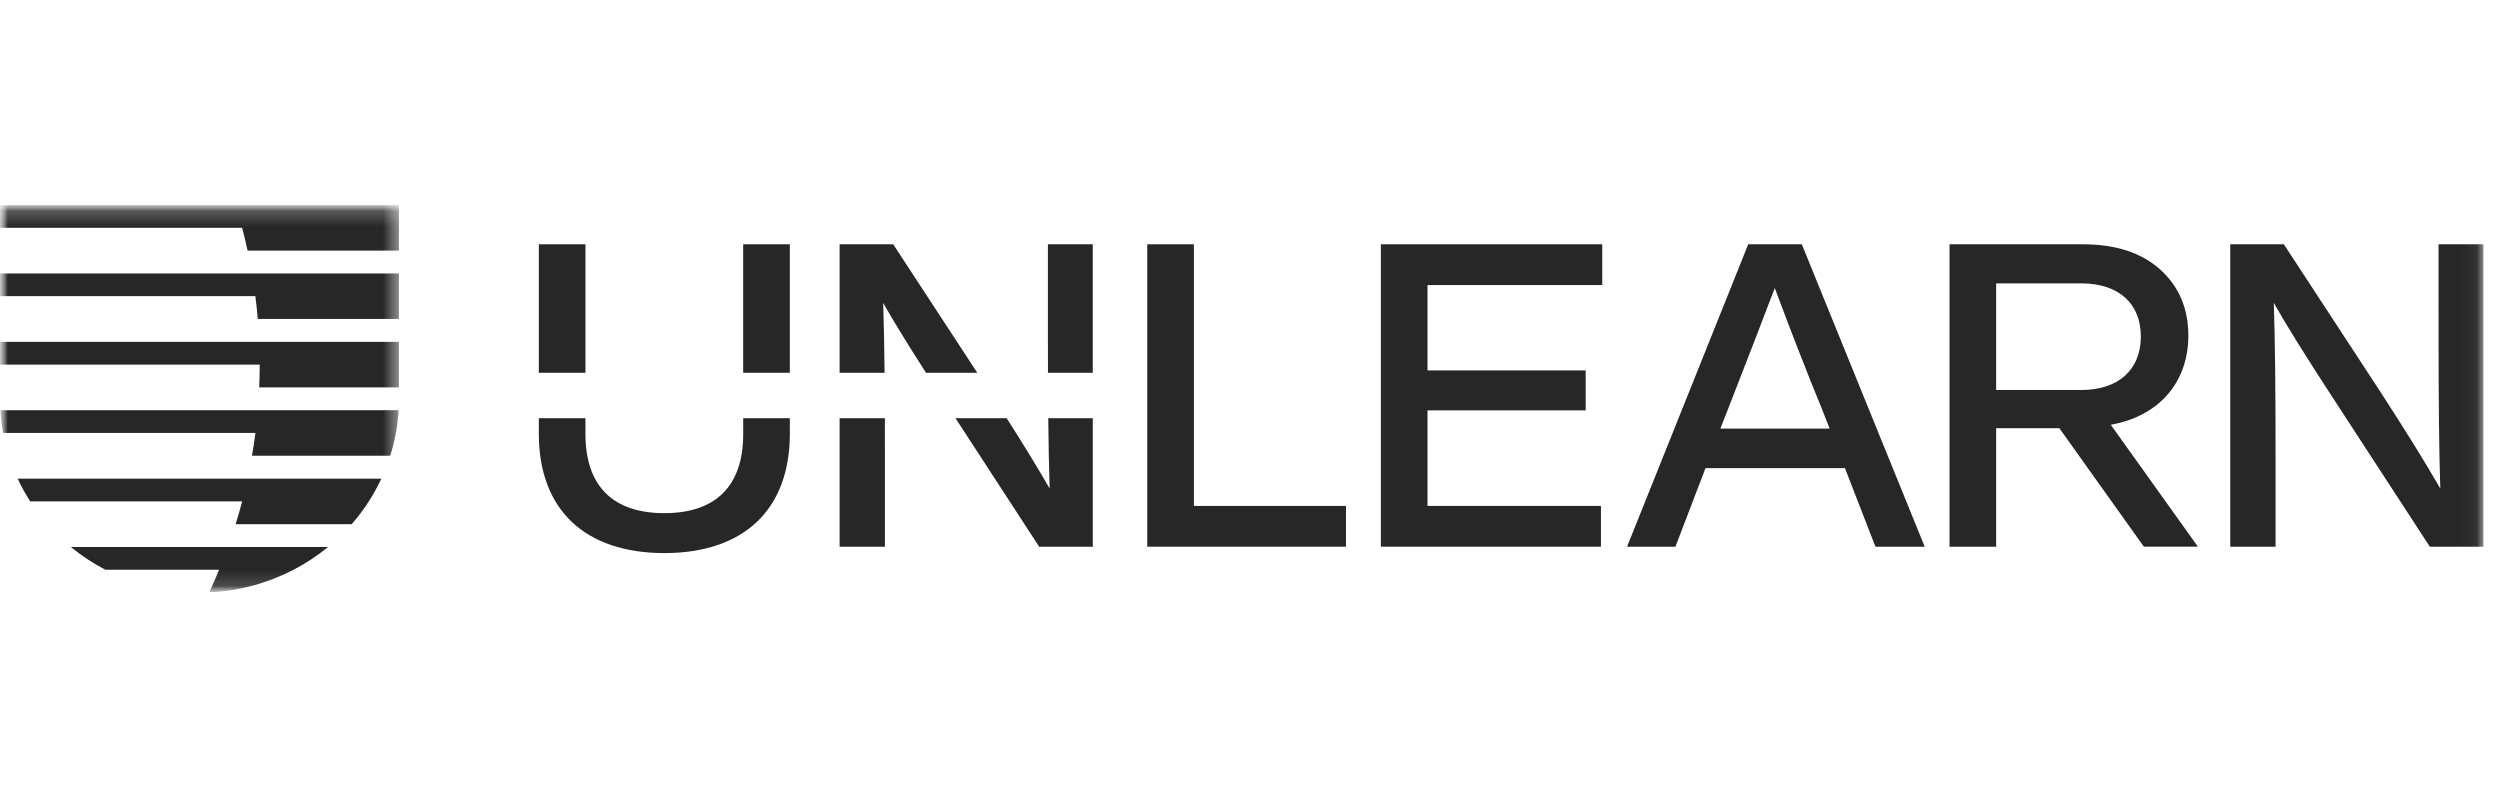 <svg width="160" height="51" viewBox="0 0 160 51" fill="none" xmlns="http://www.w3.org/2000/svg">
<g clip-path="url(#clip0_4958_7926)">
<mask id="mask0_4958_7926" style="mask-type:luminance" maskUnits="userSpaceOnUse" x="0" y="13" width="159" height="25">
<path d="M158.94 13.123H0V37.912H158.94V13.123Z" fill="white"/>
</mask>
<g mask="url(#mask0_4958_7926)">
<mask id="mask1_4958_7926" style="mask-type:luminance" maskUnits="userSpaceOnUse" x="0" y="13" width="26" height="25">
<path d="M25.534 13.123H0V37.912H25.534V13.123Z" fill="white"/>
</mask>
<g mask="url(#mask1_4958_7926)">
<path d="M25.534 18.954V17.5H0V18.954H16.422L16.344 18.96C16.407 19.441 16.456 19.925 16.498 20.413H25.534V18.96L25.486 18.954H25.534Z" fill="#272727"/>
<path d="M6.741 36.464H14.03L14.022 36.47C13.821 36.956 13.611 37.437 13.391 37.912C15.331 37.822 17.157 37.311 18.776 36.47L18.756 36.464H18.788C19.575 36.054 20.312 35.566 20.99 35.01H4.538C5.216 35.566 5.954 36.054 6.741 36.464Z" fill="#272727"/>
<path d="M1.932 32.088H15.516L15.497 32.093C15.368 32.581 15.228 33.065 15.08 33.547H22.507C22.908 33.091 23.272 32.604 23.6 32.093L23.581 32.088H23.602C23.903 31.622 24.17 31.137 24.405 30.634H1.13C1.365 31.137 1.632 31.622 1.932 32.088Z" fill="#272727"/>
<path d="M0.198 27.707H16.346V27.713C16.284 28.199 16.209 28.685 16.128 29.166H24.975C25.125 28.693 25.246 28.208 25.337 27.713L25.291 27.707H25.337C25.425 27.231 25.483 26.746 25.512 26.253H0.025C0.054 26.746 0.113 27.231 0.2 27.707H0.198Z" fill="#272727"/>
<path d="M0 23.334H16.64L16.622 23.339C16.622 23.826 16.609 24.31 16.589 24.793H25.534V23.339L25.486 23.334H25.534V21.88H0V23.334Z" fill="#272727"/>
<path d="M25.5 14.578H25.534V13.123H0V14.578H15.585L15.498 14.582C15.625 15.064 15.738 15.548 15.845 16.037H25.534V14.582L25.5 14.578Z" fill="#272727"/>
</g>
<path d="M76.409 32.38H86.143V34.989H73.424V15.634H76.409V32.38Z" fill="#272727"/>
<path d="M102.544 18.244H91.36V23.707H101.484V26.263H91.36V32.379H102.46V34.988H88.375V15.634H102.544V18.244Z" fill="#272727"/>
<path d="M120.029 34.989L118.077 29.961H109.152L107.227 34.989H104.132L111.886 15.634H115.316L123.181 34.989H120.029ZM110.1 27.432H117.1L116.682 26.372C115.623 23.789 114.589 21.126 113.586 18.434C112.889 20.255 111.885 22.892 110.519 26.372L110.101 27.432H110.1Z" fill="#272727"/>
<path d="M137.209 34.989L131.799 27.405H127.754V34.989H124.77V15.634H133.277C135.424 15.634 137.069 16.178 138.269 17.265C139.469 18.352 140.054 19.765 140.054 21.478C140.054 24.414 138.242 26.616 135.09 27.186L140.667 34.988H137.209V34.989ZM127.754 18.137V24.96H133.194C135.648 24.96 137.014 23.601 137.014 21.534C137.014 19.468 135.647 18.136 133.194 18.136H127.754V18.137Z" fill="#272727"/>
<path d="M156.067 15.634H158.939V34.989H155.509L149.401 25.611C147.588 22.839 146.305 20.773 145.523 19.386C145.607 21.805 145.636 25.068 145.636 29.118V34.989H142.736V15.634H146.166L152.302 25.012C153.837 27.378 155.147 29.471 156.179 31.265C156.097 28.818 156.068 25.556 156.068 21.506L156.067 15.634Z" fill="#272727"/>
<path d="M56.613 23.858C56.595 22.144 56.567 20.65 56.523 19.386C57.13 20.462 58.039 21.95 59.264 23.858H62.546L57.165 15.634H53.735V23.858H56.613Z" fill="#272727"/>
<path d="M67.07 23.858H69.937V15.634H67.065V21.506C67.065 22.322 67.065 23.106 67.07 23.858Z" fill="#272727"/>
<path d="M53.735 26.766V34.99H56.635V29.118C56.635 28.302 56.635 27.519 56.631 26.766H53.735Z" fill="#272727"/>
<path d="M67.088 26.766C67.106 28.484 67.134 29.987 67.178 31.265C66.409 29.929 65.485 28.425 64.429 26.766H61.152L66.507 34.99H69.938V26.766H67.088Z" fill="#272727"/>
<path d="M50.549 15.634H47.564V23.858H50.549V15.634Z" fill="#272727"/>
<path d="M37.469 15.634H34.485V23.858H37.469V15.634Z" fill="#272727"/>
<path d="M47.565 26.766V27.786C47.565 31.156 45.752 32.842 42.517 32.842C39.282 32.842 37.469 31.157 37.469 27.786V26.766H34.485V27.759C34.485 32.651 37.469 35.397 42.517 35.397C47.565 35.397 50.55 32.651 50.55 27.759V26.766H47.565Z" fill="#272727"/>
</g>
</g>
<defs>
<clipPath id="clip0_4958_7926">
<rect width="160" height="24.789" fill="white" transform="translate(0 13.123)"/>
</clipPath>
</defs>
</svg>
